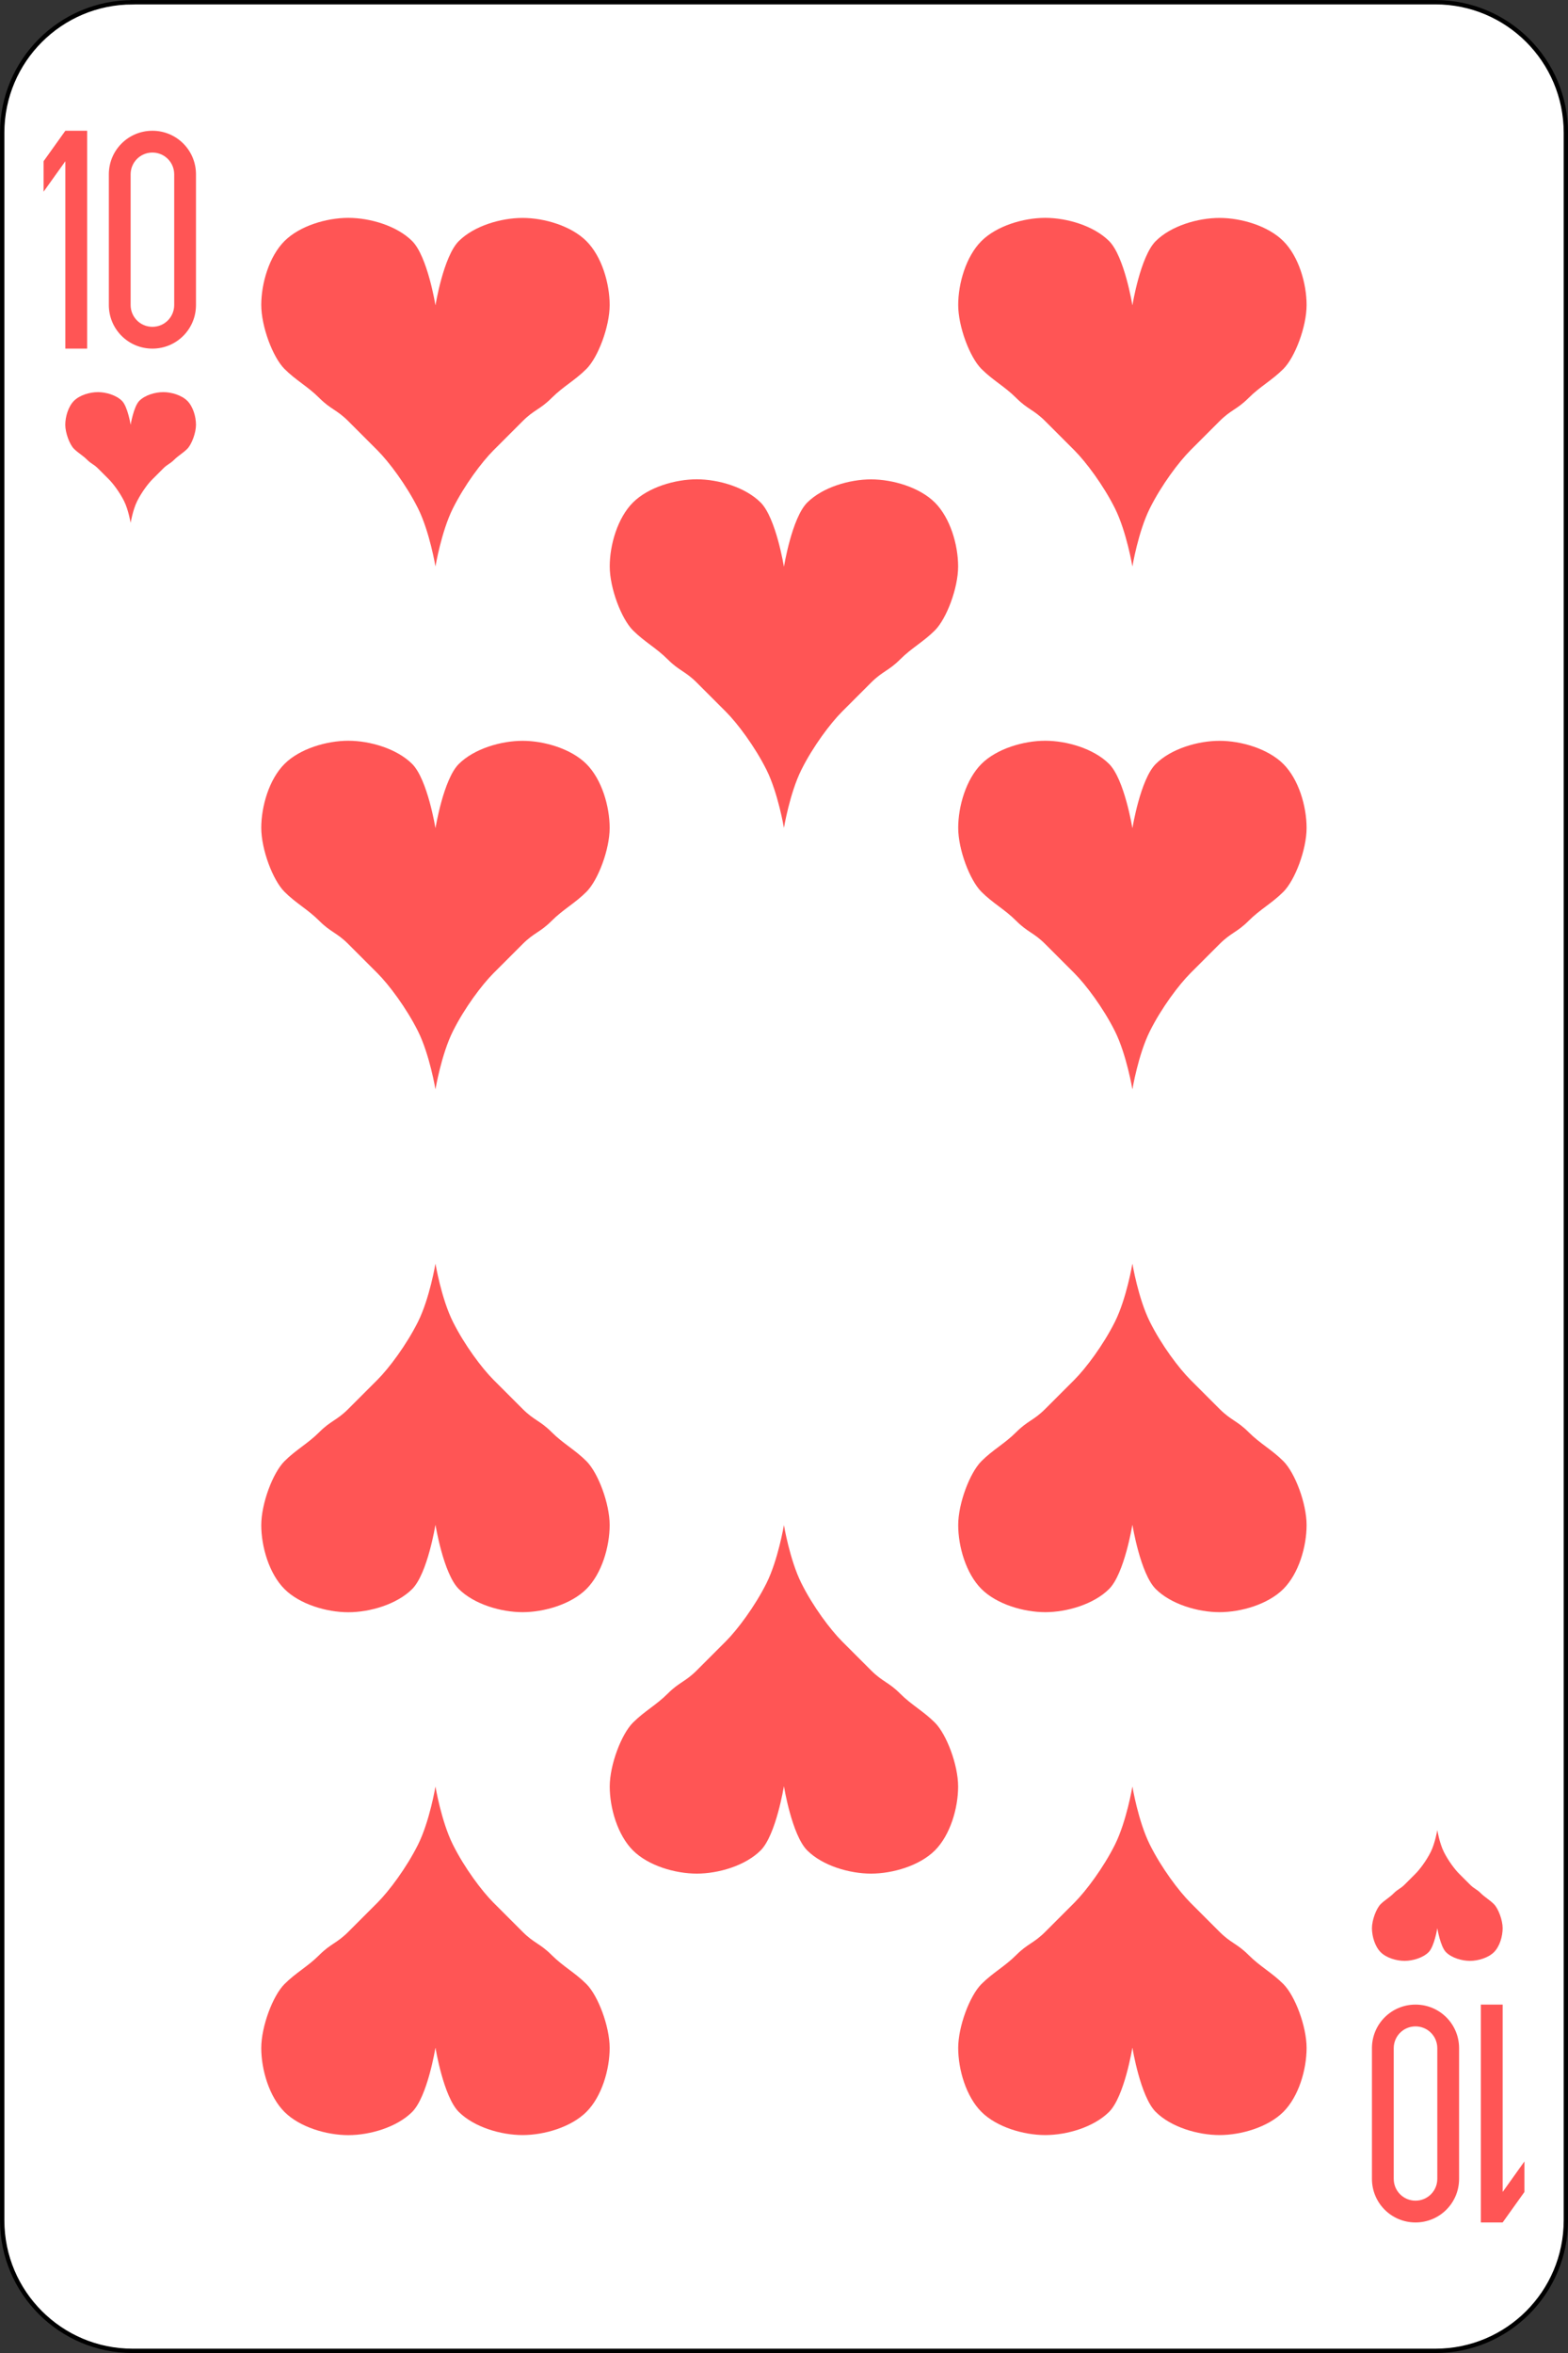 <?xml version="1.0" encoding="UTF-8"?>
<!DOCTYPE svg PUBLIC "-//W3C//DTD SVG 1.1//EN" "http://www.w3.org/Graphics/SVG/1.1/DTD/svg11.dtd">
<!-- Creator: CorelDRAW -->
<svg xmlns="http://www.w3.org/2000/svg" xml:space="preserve" width="95.25mm" height="142.875mm" version="1.1" style="shape-rendering:geometricPrecision; text-rendering:geometricPrecision; image-rendering:optimizeQuality; fill-rule:evenodd; clip-rule:evenodd"
viewBox="0 0 220.26 330.39"
 xmlns:xlink="http://www.w3.org/1999/xlink"
 xmlns:xodm="http://www.corel.com/coreldraw/odm/2003">
 <rect x="0" y="0" width="220.26" height="330.39" fill="#333333" stroke="none"/>
 <defs>
  <style type="text/css">
   <![CDATA[
    .str0 {stroke:black;stroke-width:0.61;stroke-miterlimit:22.926}
    .fil1 {fill:#FF5555;fill-rule:nonzero}
    .fil0 {fill:white;fill-rule:nonzero}
   ]]>
  </style>
 </defs>
 <g id="Слой_x0020_1">
  <g id="_2103243034256">
   <g>
    <path class="fil0 str0" d="M18.63 0.31l183.01 0c10.12,-0 18.32,8.2 18.32,18.32l0 293.14c-0,10.12 -8.2,18.32 -18.32,18.32l-183.01 0c-10.12,-0 -18.32,-8.2 -18.32,-18.32l-0 -293.13c0,-10.12 8.2,-18.32 18.32,-18.32z"/>
    <g>
     <polygon id="c" class="fil1" points="9.18,18.36 6.12,22.64 6.12,26.92 9.18,22.64 9.18,48.95 12.24,48.95 12.24,18.36 "/>
     <g>
      <path id="d" class="fil1" d="M21.41 18.36c-3.39,0 -6.12,2.73 -6.12,6.12l0 18.35c0,3.39 2.73,6.12 6.12,6.12 3.39,0 6.12,-2.73 6.12,-6.12l0 -18.35c0,-3.39 -2.73,-6.12 -6.12,-6.12l0 0zm0 3.06c1.69,0 3.06,1.36 3.06,3.06l0 18.35c0,1.69 -1.36,3.06 -3.06,3.06 -1.69,0 -3.06,-1.36 -3.06,-3.06l0 -18.35c0,-1.69 1.36,-3.06 3.06,-3.06z"/>
     </g>
    </g>
    <g>
     <g>
      <g>
       <polygon class="fil1" points="211.08,312.06 214.14,307.78 214.14,303.49 211.08,307.78 211.08,281.47 208.02,281.47 208.02,312.06 "/>
      </g>
      <g>
       <g>
        <path class="fil1" d="M198.84 312.06c3.39,0 6.12,-2.73 6.12,-6.12l0 -18.35c0,-3.39 -2.73,-6.12 -6.12,-6.12 -3.39,0 -6.12,2.73 -6.12,6.12l0 18.35c0,3.39 2.73,6.12 6.12,6.12l0 0zm0 -3.06c-1.69,0 -3.06,-1.36 -3.06,-3.06l0 -18.35c0,-1.69 1.36,-3.06 3.06,-3.06 1.69,0 3.06,1.36 3.06,3.06l0 18.35c0,1.69 -1.36,3.06 -3.06,3.06z"/>
       </g>
      </g>
     </g>
     <g>
      <path class="fil1" d="M61.18 42.83c0,0 1.11,-6.82 3.26,-8.97 2.15,-2.15 5.93,-3.26 8.97,-3.26 3.04,0 6.82,1.11 8.97,3.26 2.15,2.15 3.26,5.93 3.26,8.97 0,3.04 -1.63,7.34 -3.26,8.97 -1.63,1.63 -3.26,2.45 -4.89,4.08 -1.63,1.63 -2.45,1.63 -4.08,3.26l-4.08 4.08c-1.63,1.63 -4.08,4.89 -5.71,8.16 -1.63,3.26 -2.45,8.16 -2.45,8.16 0,0 -0.82,-4.89 -2.45,-8.16 -1.63,-3.26 -4.08,-6.53 -5.71,-8.16l-4.08 -4.08c-1.63,-1.63 -2.45,-1.63 -4.08,-3.26 -1.63,-1.63 -3.26,-2.45 -4.89,-4.08 -1.63,-1.63 -3.26,-5.93 -3.26,-8.98 0,-3.04 1.11,-6.82 3.26,-8.97 2.15,-2.15 5.93,-3.26 8.97,-3.26 3.04,0 6.82,1.11 8.97,3.26 2.15,2.15 3.26,8.97 3.26,8.97l0 0zm0 0l0 0 0 0z"/>
     </g>
     <g>
      <path class="fil1" d="M159.08 42.83c0,0 1.11,-6.82 3.26,-8.97 2.15,-2.15 5.93,-3.26 8.97,-3.26 3.04,0 6.82,1.11 8.97,3.26 2.15,2.15 3.26,5.93 3.26,8.97 0,3.04 -1.63,7.34 -3.26,8.97 -1.63,1.63 -3.26,2.45 -4.89,4.08 -1.63,1.63 -2.45,1.63 -4.08,3.26l-4.08 4.08c-1.63,1.63 -4.08,4.89 -5.71,8.16 -1.63,3.26 -2.45,8.16 -2.45,8.16 0,0 -0.82,-4.89 -2.45,-8.16 -1.63,-3.26 -4.08,-6.53 -5.71,-8.16l-4.08 -4.08c-1.63,-1.63 -2.45,-1.63 -4.08,-3.26 -1.63,-1.63 -3.26,-2.45 -4.89,-4.08 -1.63,-1.63 -3.26,-5.93 -3.26,-8.98 0,-3.04 1.11,-6.82 3.26,-8.97 2.15,-2.15 5.93,-3.26 8.97,-3.26 3.04,0 6.82,1.11 8.97,3.26 2.15,2.15 3.26,8.97 3.26,8.97l-0 0zm0 0l0 0 0 0z"/>
     </g>
     <g>
      <path class="fil1" d="M110.13 79.54c0,0 1.11,-6.82 3.26,-8.97 2.15,-2.15 5.93,-3.26 8.97,-3.26 3.04,0 6.82,1.11 8.97,3.26 2.15,2.15 3.26,5.93 3.26,8.97 0,3.04 -1.63,7.34 -3.26,8.97 -1.63,1.63 -3.26,2.45 -4.89,4.08 -1.63,1.63 -2.45,1.63 -4.08,3.26l-4.08 4.08c-1.63,1.63 -4.08,4.89 -5.71,8.16 -1.63,3.26 -2.45,8.16 -2.45,8.16 0,0 -0.82,-4.89 -2.45,-8.16 -1.63,-3.26 -4.08,-6.53 -5.71,-8.16l-4.08 -4.08c-1.63,-1.63 -2.45,-1.63 -4.08,-3.26 -1.63,-1.63 -3.26,-2.45 -4.89,-4.08 -1.63,-1.63 -3.26,-5.93 -3.26,-8.98 0,-3.04 1.11,-6.82 3.26,-8.97 2.15,-2.15 5.93,-3.26 8.97,-3.26 3.04,0 6.82,1.11 8.97,3.26 2.15,2.15 3.26,8.97 3.26,8.97l-0 0zm0 0l0 0 0 0z"/>
     </g>
     <g>
      <path class="fil1" d="M61.18 116.25c0,0 1.11,-6.82 3.26,-8.97 2.15,-2.15 5.93,-3.26 8.97,-3.26 3.04,0 6.82,1.11 8.97,3.26 2.15,2.15 3.26,5.93 3.26,8.97 0,3.04 -1.63,7.34 -3.26,8.97 -1.63,1.63 -3.26,2.45 -4.89,4.08 -1.63,1.63 -2.45,1.63 -4.08,3.26l-4.08 4.08c-1.63,1.63 -4.08,4.89 -5.71,8.16 -1.63,3.26 -2.45,8.16 -2.45,8.16 0,0 -0.82,-4.89 -2.45,-8.16 -1.63,-3.26 -4.08,-6.53 -5.71,-8.16l-4.08 -4.08c-1.63,-1.63 -2.45,-1.63 -4.08,-3.26 -1.63,-1.63 -3.26,-2.45 -4.89,-4.08 -1.63,-1.63 -3.26,-5.93 -3.26,-8.98 0,-3.04 1.11,-6.82 3.26,-8.97 2.15,-2.15 5.93,-3.26 8.97,-3.26 3.04,0 6.82,1.11 8.97,3.26 2.15,2.15 3.26,8.97 3.26,8.97l0 0zm0 0l0 0 0 0z"/>
     </g>
     <g>
      <path class="fil1" d="M159.08 116.25c0,0 1.11,-6.82 3.26,-8.97 2.15,-2.15 5.93,-3.26 8.97,-3.26 3.04,0 6.82,1.11 8.97,3.26 2.15,2.15 3.26,5.93 3.26,8.97 0,3.04 -1.63,7.34 -3.26,8.97 -1.63,1.63 -3.26,2.45 -4.89,4.08 -1.63,1.63 -2.45,1.63 -4.08,3.26l-4.08 4.08c-1.63,1.63 -4.08,4.89 -5.71,8.16 -1.63,3.26 -2.45,8.16 -2.45,8.16 0,0 -0.82,-4.89 -2.45,-8.16 -1.63,-3.26 -4.08,-6.53 -5.71,-8.16l-4.08 -4.08c-1.63,-1.63 -2.45,-1.63 -4.08,-3.26 -1.63,-1.63 -3.26,-2.45 -4.89,-4.08 -1.63,-1.63 -3.26,-5.93 -3.26,-8.98 0,-3.04 1.11,-6.82 3.26,-8.97 2.15,-2.15 5.93,-3.26 8.97,-3.26 3.04,0 6.82,1.11 8.97,3.26 2.15,2.15 3.26,8.97 3.26,8.97l-0 0zm0 0l0 0 0 0z"/>
     </g>
     <g>
      <path class="fil1" d="M61.18 287.56c0,0 1.11,6.82 3.26,8.97 2.15,2.15 5.93,3.26 8.97,3.26 3.04,0 6.82,-1.11 8.97,-3.26 2.15,-2.15 3.26,-5.93 3.26,-8.97 0,-3.04 -1.63,-7.34 -3.26,-8.97 -1.63,-1.63 -3.26,-2.45 -4.89,-4.08 -1.63,-1.63 -2.45,-1.63 -4.08,-3.26l-4.08 -4.08c-1.63,-1.63 -4.08,-4.89 -5.71,-8.16 -1.63,-3.26 -2.45,-8.16 -2.45,-8.16 0,0 -0.82,4.89 -2.45,8.16 -1.63,3.26 -4.08,6.53 -5.71,8.16l-4.08 4.08c-1.63,1.63 -2.45,1.63 -4.08,3.26 -1.63,1.63 -3.26,2.45 -4.89,4.08 -1.63,1.63 -3.26,5.93 -3.26,8.98 0,3.04 1.11,6.82 3.26,8.97 2.15,2.15 5.93,3.26 8.97,3.26 3.04,0 6.82,-1.11 8.97,-3.26 2.15,-2.15 3.26,-8.98 3.26,-8.98l0 0zm0 0l0 0 0 0z"/>
     </g>
     <g>
      <path class="fil1" d="M159.08 287.56c0,0 1.11,6.82 3.26,8.97 2.15,2.15 5.93,3.26 8.97,3.26 3.04,0 6.82,-1.11 8.97,-3.26 2.15,-2.15 3.26,-5.93 3.26,-8.97 0,-3.04 -1.63,-7.34 -3.26,-8.97 -1.63,-1.63 -3.26,-2.45 -4.89,-4.08 -1.63,-1.63 -2.45,-1.63 -4.08,-3.26l-4.08 -4.08c-1.63,-1.63 -4.08,-4.89 -5.71,-8.16 -1.63,-3.26 -2.45,-8.16 -2.45,-8.16 0,0 -0.82,4.89 -2.45,8.16 -1.63,3.26 -4.08,6.53 -5.71,8.16l-4.08 4.08c-1.63,1.63 -2.45,1.63 -4.08,3.26 -1.63,1.63 -3.26,2.45 -4.89,4.08 -1.63,1.63 -3.26,5.93 -3.26,8.97 0,3.04 1.11,6.82 3.26,8.97 2.15,2.15 5.93,3.26 8.97,3.26 3.04,0 6.82,-1.11 8.97,-3.26 2.15,-2.15 3.26,-8.98 3.26,-8.98l0 0zm0 0l0 0 0 0z"/>
     </g>
     <g>
      <path class="fil1" d="M110.13 250.85c0,0 1.11,6.82 3.26,8.97 2.15,2.15 5.93,3.26 8.97,3.26 3.04,0 6.82,-1.11 8.97,-3.26 2.15,-2.15 3.26,-5.93 3.26,-8.97 0,-3.04 -1.63,-7.34 -3.26,-8.97 -1.63,-1.63 -3.26,-2.45 -4.89,-4.08 -1.63,-1.63 -2.45,-1.63 -4.08,-3.26l-4.08 -4.08c-1.63,-1.63 -4.08,-4.89 -5.71,-8.16 -1.63,-3.26 -2.45,-8.16 -2.45,-8.16 0,0 -0.82,4.89 -2.45,8.16 -1.63,3.26 -4.08,6.53 -5.71,8.16l-4.08 4.08c-1.63,1.63 -2.45,1.63 -4.08,3.26 -1.63,1.63 -3.26,2.45 -4.89,4.08 -1.63,1.63 -3.26,5.93 -3.26,8.97 0,3.04 1.11,6.82 3.26,8.97 2.15,2.15 5.93,3.26 8.97,3.26 3.04,0 6.82,-1.11 8.97,-3.26 2.15,-2.15 3.26,-8.98 3.26,-8.98l0 0zm0 0l0 0 0 0z"/>
     </g>
     <g>
      <path class="fil1" d="M61.18 214.14c0,0 1.11,6.82 3.26,8.97 2.15,2.15 5.93,3.26 8.97,3.26 3.04,0 6.82,-1.11 8.97,-3.26 2.15,-2.15 3.26,-5.93 3.26,-8.97 0,-3.04 -1.63,-7.34 -3.26,-8.97 -1.63,-1.63 -3.26,-2.45 -4.89,-4.08 -1.63,-1.63 -2.45,-1.63 -4.08,-3.26l-4.08 -4.08c-1.63,-1.63 -4.08,-4.89 -5.71,-8.16 -1.63,-3.26 -2.45,-8.16 -2.45,-8.16 0,0 -0.82,4.89 -2.45,8.16 -1.63,3.26 -4.08,6.53 -5.71,8.16l-4.08 4.08c-1.63,1.63 -2.45,1.63 -4.08,3.26 -1.63,1.63 -3.26,2.45 -4.89,4.08 -1.63,1.63 -3.26,5.93 -3.26,8.98 0,3.04 1.11,6.82 3.26,8.97 2.15,2.15 5.93,3.26 8.97,3.26 3.04,0 6.82,-1.11 8.97,-3.26 2.15,-2.15 3.26,-8.98 3.26,-8.98l0 0zm0 0l0 0 0 0z"/>
     </g>
     <g>
      <path class="fil1" d="M159.08 214.14c0,0 1.11,6.82 3.26,8.97 2.15,2.15 5.93,3.26 8.97,3.26 3.04,0 6.82,-1.11 8.97,-3.26 2.15,-2.15 3.26,-5.93 3.26,-8.97 0,-3.04 -1.63,-7.34 -3.26,-8.97 -1.63,-1.63 -3.26,-2.45 -4.89,-4.08 -1.63,-1.63 -2.45,-1.63 -4.08,-3.26l-4.08 -4.08c-1.63,-1.63 -4.08,-4.89 -5.71,-8.16 -1.63,-3.26 -2.45,-8.16 -2.45,-8.16 0,0 -0.82,4.89 -2.45,8.16 -1.63,3.26 -4.08,6.53 -5.71,8.16l-4.08 4.08c-1.63,1.63 -2.45,1.63 -4.08,3.26 -1.63,1.63 -3.26,2.45 -4.89,4.08 -1.63,1.63 -3.26,5.93 -3.26,8.97 0,3.04 1.11,6.82 3.26,8.97 2.15,2.15 5.93,3.26 8.97,3.26 3.04,0 6.82,-1.11 8.97,-3.26 2.15,-2.15 3.26,-8.98 3.26,-8.98l0 0zm0 0l0 0 0 0z"/>
     </g>
     <g>
      <path class="fil1" d="M18.35 59.65c0,0 0.42,-2.56 1.22,-3.37 0.81,-0.81 2.23,-1.22 3.37,-1.22 1.14,0 2.56,0.42 3.37,1.22 0.81,0.81 1.22,2.23 1.22,3.37 0,1.14 -0.61,2.75 -1.22,3.37 -0.61,0.61 -1.22,0.92 -1.84,1.53 -0.61,0.61 -0.92,0.61 -1.53,1.22l-1.53 1.53c-0.61,0.61 -1.53,1.84 -2.14,3.06 -0.61,1.22 -0.92,3.06 -0.92,3.06 0,0 -0.31,-1.84 -0.92,-3.06 -0.61,-1.22 -1.53,-2.45 -2.14,-3.06l-1.53 -1.53c-0.61,-0.61 -0.92,-0.61 -1.53,-1.22 -0.61,-0.61 -1.22,-0.92 -1.84,-1.53 -0.61,-0.61 -1.22,-2.23 -1.22,-3.37 0,-1.14 0.42,-2.56 1.22,-3.37 0.81,-0.81 2.23,-1.22 3.37,-1.22 1.14,0 2.56,0.42 3.37,1.22 0.81,0.81 1.22,3.37 1.22,3.37l0 0zm0 0l0 0 0 0z"/>
     </g>
     <g>
      <path class="fil1" d="M201.9 270.74c0,0 0.42,2.56 1.22,3.37 0.81,0.81 2.23,1.22 3.37,1.22 1.14,0 2.56,-0.42 3.37,-1.22 0.81,-0.81 1.22,-2.23 1.22,-3.37 0,-1.14 -0.61,-2.75 -1.22,-3.37 -0.61,-0.61 -1.22,-0.92 -1.84,-1.53 -0.61,-0.61 -0.92,-0.61 -1.53,-1.22l-1.53 -1.53c-0.61,-0.61 -1.53,-1.84 -2.14,-3.06 -0.61,-1.22 -0.92,-3.06 -0.92,-3.06 0,0 -0.31,1.84 -0.92,3.06 -0.61,1.22 -1.53,2.45 -2.14,3.06l-1.53 1.53c-0.61,0.61 -0.92,0.61 -1.53,1.22 -0.61,0.61 -1.22,0.92 -1.84,1.53 -0.61,0.61 -1.22,2.23 -1.22,3.37 0,1.14 0.42,2.56 1.22,3.37 0.81,0.81 2.23,1.22 3.37,1.22 1.14,0 2.56,-0.42 3.37,-1.22 0.81,-0.81 1.22,-3.37 1.22,-3.37l0 0zm0 0l0 0 0 0z"/>
     </g>
    </g>
   </g>
  </g>
 </g>
</svg>
